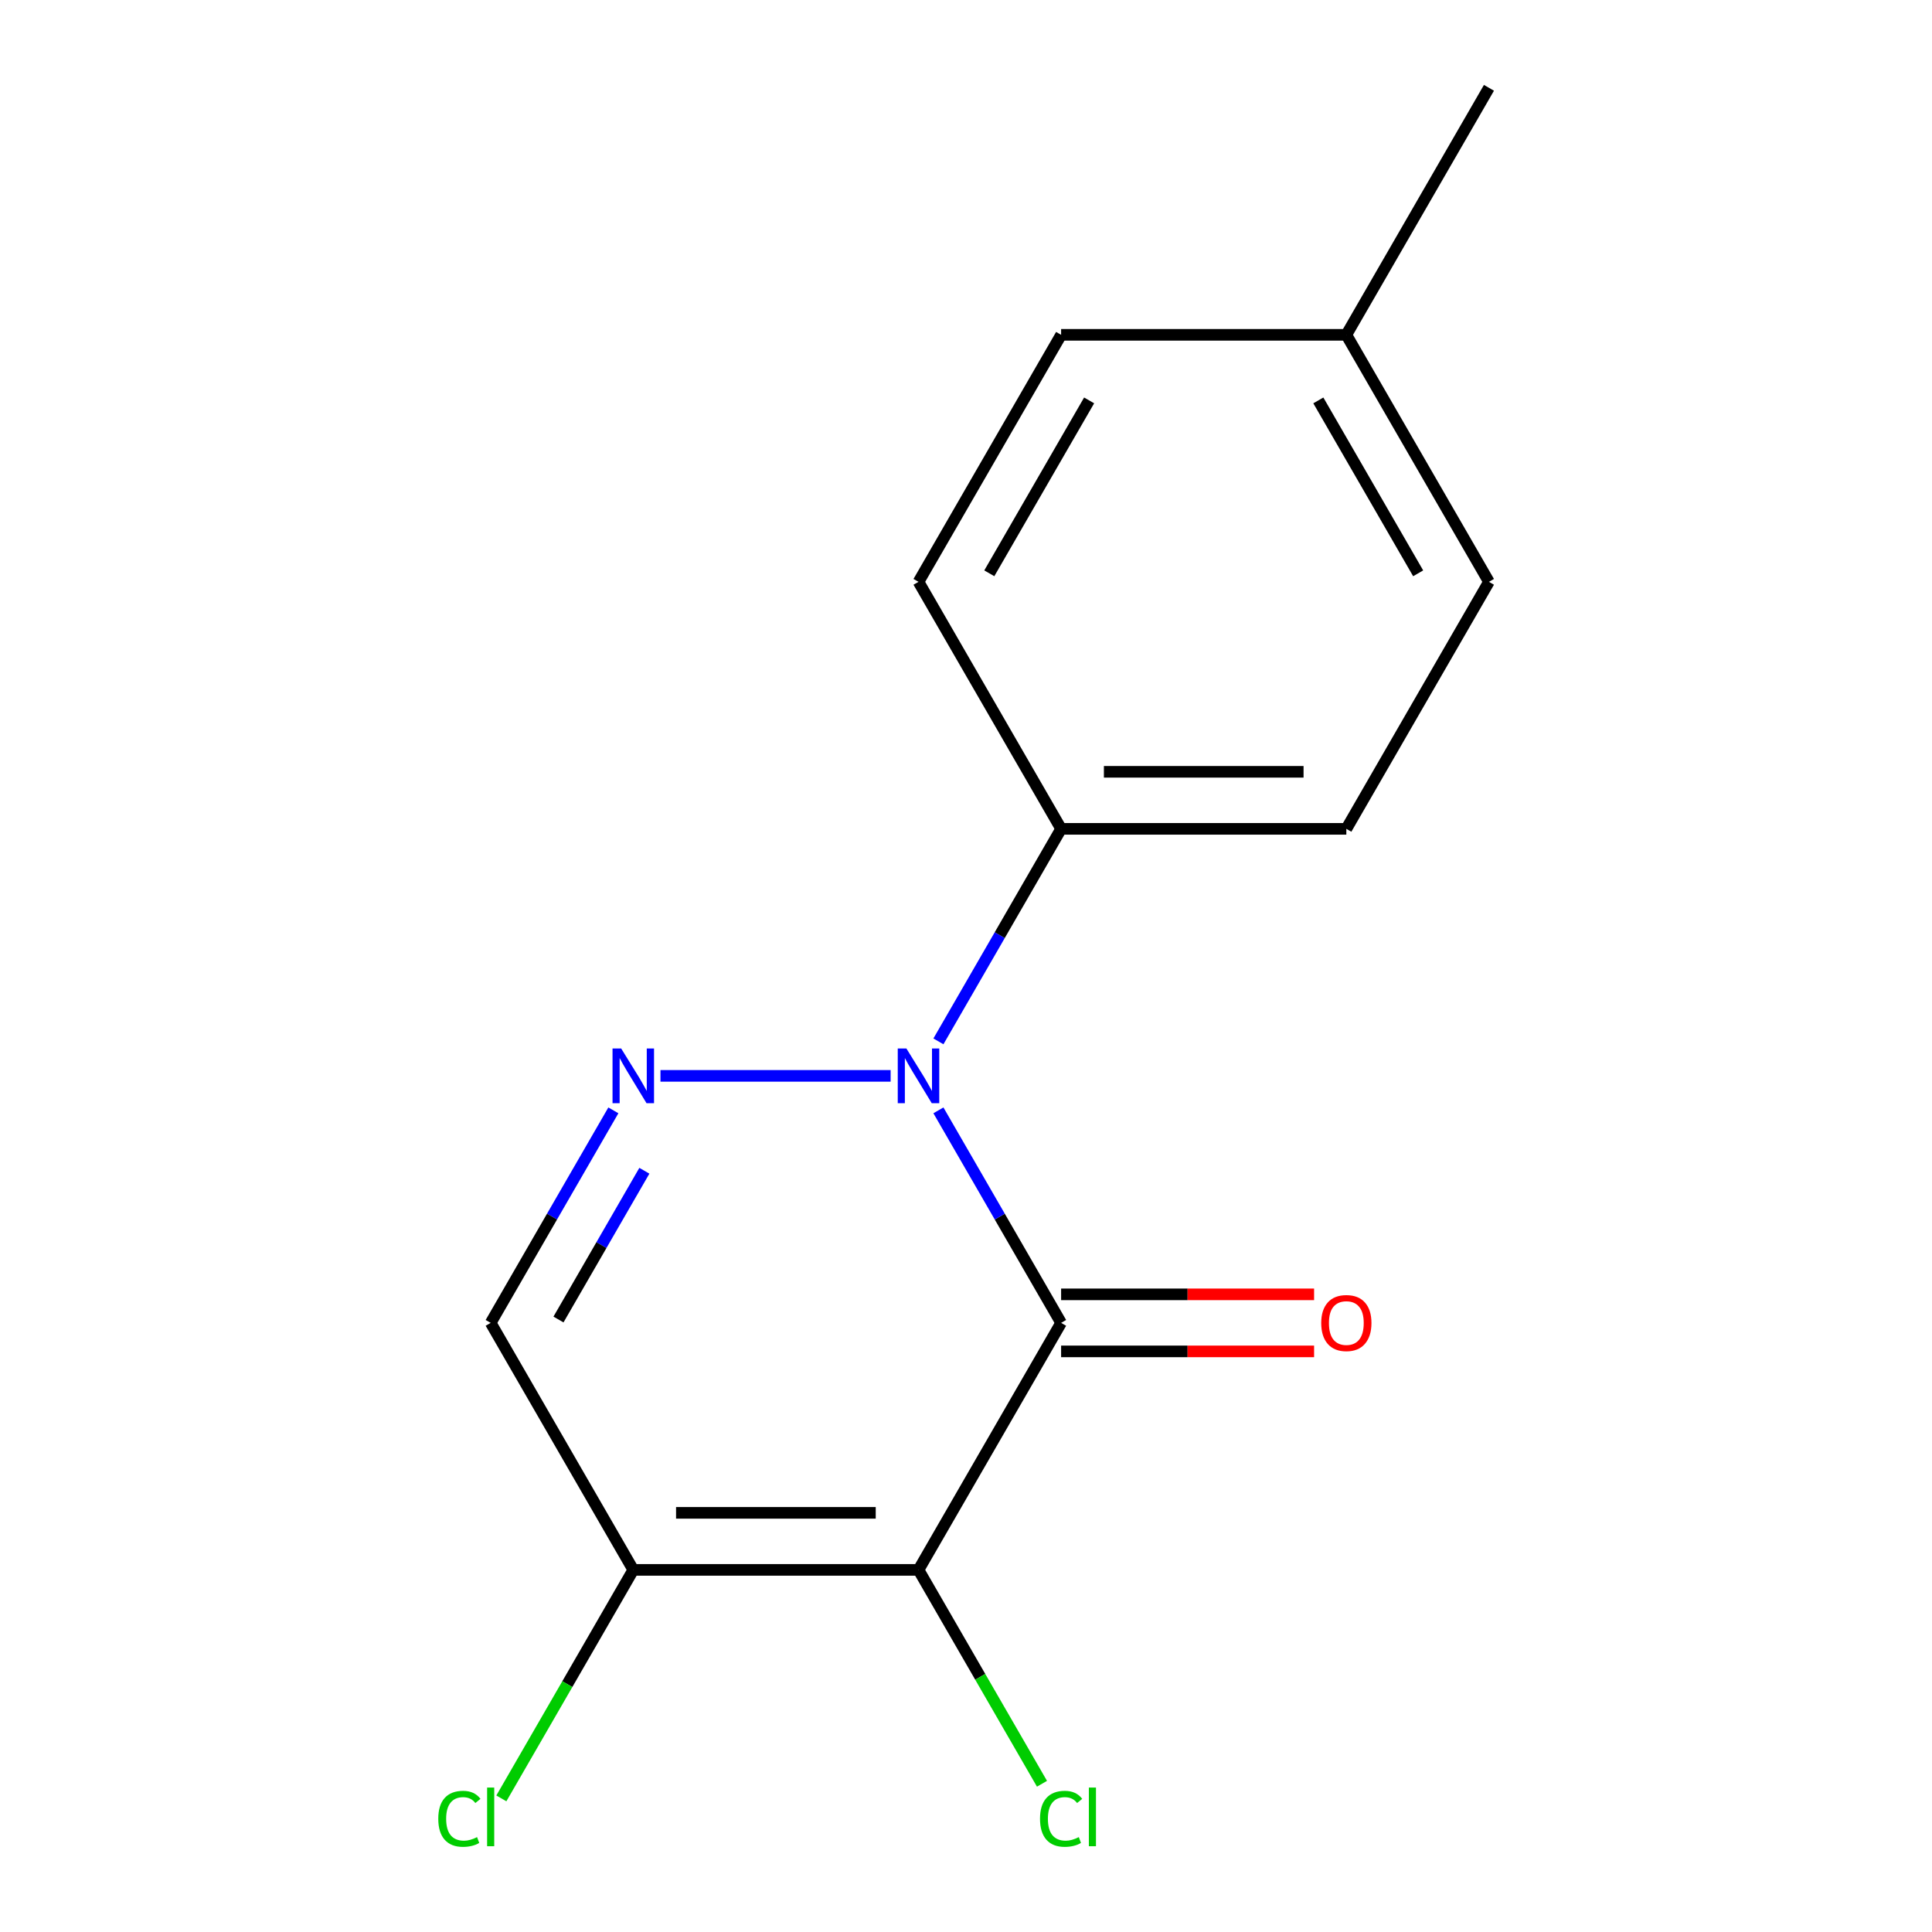 <?xml version='1.0' encoding='iso-8859-1'?>
<svg version='1.1' baseProfile='full'
              xmlns='http://www.w3.org/2000/svg'
                      xmlns:rdkit='http://www.rdkit.org/xml'
                      xmlns:xlink='http://www.w3.org/1999/xlink'
                  xml:space='preserve'
width='1000px' height='1000px' viewBox='0 0 1000 1000'>
<!-- END OF HEADER -->
<rect style='opacity:1.0;fill:#FFFFFF;stroke:none' width='1000' height='1000' x='0' y='0'> </rect>
<path class='bond-0' d='M 549.232,684.717 L 475.417,812.569' style='fill:none;fill-rule:evenodd;stroke:#000000;stroke-width:6px;stroke-linecap:butt;stroke-linejoin:miter;stroke-opacity:1' />
<path class='bond-1' d='M 549.232,684.717 L 517.477,629.716' style='fill:none;fill-rule:evenodd;stroke:#000000;stroke-width:6px;stroke-linecap:butt;stroke-linejoin:miter;stroke-opacity:1' />
<path class='bond-1' d='M 517.477,629.716 L 485.723,574.715' style='fill:none;fill-rule:evenodd;stroke:#0000FF;stroke-width:6px;stroke-linecap:butt;stroke-linejoin:miter;stroke-opacity:1' />
<path class='bond-6' d='M 549.232,699.48 L 614.702,699.48' style='fill:none;fill-rule:evenodd;stroke:#000000;stroke-width:6px;stroke-linecap:butt;stroke-linejoin:miter;stroke-opacity:1' />
<path class='bond-6' d='M 614.702,699.48 L 680.173,699.48' style='fill:none;fill-rule:evenodd;stroke:#FF0000;stroke-width:6px;stroke-linecap:butt;stroke-linejoin:miter;stroke-opacity:1' />
<path class='bond-6' d='M 549.232,669.954 L 614.702,669.954' style='fill:none;fill-rule:evenodd;stroke:#000000;stroke-width:6px;stroke-linecap:butt;stroke-linejoin:miter;stroke-opacity:1' />
<path class='bond-6' d='M 614.702,669.954 L 680.173,669.954' style='fill:none;fill-rule:evenodd;stroke:#FF0000;stroke-width:6px;stroke-linecap:butt;stroke-linejoin:miter;stroke-opacity:1' />
<path class='bond-3' d='M 475.417,812.569 L 327.785,812.569' style='fill:none;fill-rule:evenodd;stroke:#000000;stroke-width:6px;stroke-linecap:butt;stroke-linejoin:miter;stroke-opacity:1' />
<path class='bond-3' d='M 453.272,783.043 L 349.93,783.043' style='fill:none;fill-rule:evenodd;stroke:#000000;stroke-width:6px;stroke-linecap:butt;stroke-linejoin:miter;stroke-opacity:1' />
<path class='bond-7' d='M 475.417,812.569 L 507.373,867.92' style='fill:none;fill-rule:evenodd;stroke:#000000;stroke-width:6px;stroke-linecap:butt;stroke-linejoin:miter;stroke-opacity:1' />
<path class='bond-7' d='M 507.373,867.92 L 539.33,923.271' style='fill:none;fill-rule:evenodd;stroke:#00CC00;stroke-width:6px;stroke-linecap:butt;stroke-linejoin:miter;stroke-opacity:1' />
<path class='bond-2' d='M 460.986,556.864 L 341.855,556.864' style='fill:none;fill-rule:evenodd;stroke:#0000FF;stroke-width:6px;stroke-linecap:butt;stroke-linejoin:miter;stroke-opacity:1' />
<path class='bond-5' d='M 485.723,539.013 L 517.477,484.013' style='fill:none;fill-rule:evenodd;stroke:#0000FF;stroke-width:6px;stroke-linecap:butt;stroke-linejoin:miter;stroke-opacity:1' />
<path class='bond-5' d='M 517.477,484.013 L 549.232,429.012' style='fill:none;fill-rule:evenodd;stroke:#000000;stroke-width:6px;stroke-linecap:butt;stroke-linejoin:miter;stroke-opacity:1' />
<path class='bond-4' d='M 317.479,574.715 L 285.724,629.716' style='fill:none;fill-rule:evenodd;stroke:#0000FF;stroke-width:6px;stroke-linecap:butt;stroke-linejoin:miter;stroke-opacity:1' />
<path class='bond-4' d='M 285.724,629.716 L 253.97,684.717' style='fill:none;fill-rule:evenodd;stroke:#000000;stroke-width:6px;stroke-linecap:butt;stroke-linejoin:miter;stroke-opacity:1' />
<path class='bond-4' d='M 333.523,605.978 L 311.295,644.479' style='fill:none;fill-rule:evenodd;stroke:#0000FF;stroke-width:6px;stroke-linecap:butt;stroke-linejoin:miter;stroke-opacity:1' />
<path class='bond-4' d='M 311.295,644.479 L 289.067,682.98' style='fill:none;fill-rule:evenodd;stroke:#000000;stroke-width:6px;stroke-linecap:butt;stroke-linejoin:miter;stroke-opacity:1' />
<path class='bond-8' d='M 327.785,812.569 L 293.643,871.706' style='fill:none;fill-rule:evenodd;stroke:#000000;stroke-width:6px;stroke-linecap:butt;stroke-linejoin:miter;stroke-opacity:1' />
<path class='bond-8' d='M 293.643,871.706 L 259.5,930.842' style='fill:none;fill-rule:evenodd;stroke:#00CC00;stroke-width:6px;stroke-linecap:butt;stroke-linejoin:miter;stroke-opacity:1' />
<path class='bond-15' d='M 327.785,812.569 L 253.97,684.717' style='fill:none;fill-rule:evenodd;stroke:#000000;stroke-width:6px;stroke-linecap:butt;stroke-linejoin:miter;stroke-opacity:1' />
<path class='bond-9' d='M 549.232,429.012 L 696.863,429.012' style='fill:none;fill-rule:evenodd;stroke:#000000;stroke-width:6px;stroke-linecap:butt;stroke-linejoin:miter;stroke-opacity:1' />
<path class='bond-9' d='M 571.377,399.486 L 674.719,399.486' style='fill:none;fill-rule:evenodd;stroke:#000000;stroke-width:6px;stroke-linecap:butt;stroke-linejoin:miter;stroke-opacity:1' />
<path class='bond-10' d='M 549.232,429.012 L 475.417,301.159' style='fill:none;fill-rule:evenodd;stroke:#000000;stroke-width:6px;stroke-linecap:butt;stroke-linejoin:miter;stroke-opacity:1' />
<path class='bond-11' d='M 696.863,429.012 L 770.679,301.159' style='fill:none;fill-rule:evenodd;stroke:#000000;stroke-width:6px;stroke-linecap:butt;stroke-linejoin:miter;stroke-opacity:1' />
<path class='bond-12' d='M 475.417,301.159 L 549.232,173.307' style='fill:none;fill-rule:evenodd;stroke:#000000;stroke-width:6px;stroke-linecap:butt;stroke-linejoin:miter;stroke-opacity:1' />
<path class='bond-12' d='M 512.059,296.745 L 563.73,207.248' style='fill:none;fill-rule:evenodd;stroke:#000000;stroke-width:6px;stroke-linecap:butt;stroke-linejoin:miter;stroke-opacity:1' />
<path class='bond-16' d='M 770.679,301.159 L 696.863,173.307' style='fill:none;fill-rule:evenodd;stroke:#000000;stroke-width:6px;stroke-linecap:butt;stroke-linejoin:miter;stroke-opacity:1' />
<path class='bond-16' d='M 734.036,296.745 L 682.365,207.248' style='fill:none;fill-rule:evenodd;stroke:#000000;stroke-width:6px;stroke-linecap:butt;stroke-linejoin:miter;stroke-opacity:1' />
<path class='bond-13' d='M 549.232,173.307 L 696.863,173.307' style='fill:none;fill-rule:evenodd;stroke:#000000;stroke-width:6px;stroke-linecap:butt;stroke-linejoin:miter;stroke-opacity:1' />
<path class='bond-14' d='M 696.863,173.307 L 770.679,45.455' style='fill:none;fill-rule:evenodd;stroke:#000000;stroke-width:6px;stroke-linecap:butt;stroke-linejoin:miter;stroke-opacity:1' />
<path  class='atom-2' d='M 469.157 542.704
L 478.437 557.704
Q 479.357 559.184, 480.837 561.864
Q 482.317 564.544, 482.397 564.704
L 482.397 542.704
L 486.157 542.704
L 486.157 571.024
L 482.277 571.024
L 472.317 554.624
Q 471.157 552.704, 469.917 550.504
Q 468.717 548.304, 468.357 547.624
L 468.357 571.024
L 464.677 571.024
L 464.677 542.704
L 469.157 542.704
' fill='#0000FF'/>
<path  class='atom-3' d='M 321.525 542.704
L 330.805 557.704
Q 331.725 559.184, 333.205 561.864
Q 334.685 564.544, 334.765 564.704
L 334.765 542.704
L 338.525 542.704
L 338.525 571.024
L 334.645 571.024
L 324.685 554.624
Q 323.525 552.704, 322.285 550.504
Q 321.085 548.304, 320.725 547.624
L 320.725 571.024
L 317.045 571.024
L 317.045 542.704
L 321.525 542.704
' fill='#0000FF'/>
<path  class='atom-7' d='M 683.863 684.797
Q 683.863 677.997, 687.223 674.197
Q 690.583 670.397, 696.863 670.397
Q 703.143 670.397, 706.503 674.197
Q 709.863 677.997, 709.863 684.797
Q 709.863 691.677, 706.463 695.597
Q 703.063 699.477, 696.863 699.477
Q 690.623 699.477, 687.223 695.597
Q 683.863 691.717, 683.863 684.797
M 696.863 696.277
Q 701.183 696.277, 703.503 693.397
Q 705.863 690.477, 705.863 684.797
Q 705.863 679.237, 703.503 676.437
Q 701.183 673.597, 696.863 673.597
Q 692.543 673.597, 690.183 676.397
Q 687.863 679.197, 687.863 684.797
Q 687.863 690.517, 690.183 693.397
Q 692.543 696.277, 696.863 696.277
' fill='#FF0000'/>
<path  class='atom-8' d='M 538.312 941.402
Q 538.312 934.362, 541.592 930.682
Q 544.912 926.962, 551.192 926.962
Q 557.032 926.962, 560.152 931.082
L 557.512 933.242
Q 555.232 930.242, 551.192 930.242
Q 546.912 930.242, 544.632 933.122
Q 542.392 935.962, 542.392 941.402
Q 542.392 947.002, 544.712 949.882
Q 547.072 952.762, 551.632 952.762
Q 554.752 952.762, 558.392 950.882
L 559.512 953.882
Q 558.032 954.842, 555.792 955.402
Q 553.552 955.962, 551.072 955.962
Q 544.912 955.962, 541.592 952.202
Q 538.312 948.442, 538.312 941.402
' fill='#00CC00'/>
<path  class='atom-8' d='M 563.592 925.242
L 567.272 925.242
L 567.272 955.602
L 563.592 955.602
L 563.592 925.242
' fill='#00CC00'/>
<path  class='atom-9' d='M 226.85 941.402
Q 226.85 934.362, 230.13 930.682
Q 233.45 926.962, 239.73 926.962
Q 245.57 926.962, 248.69 931.082
L 246.05 933.242
Q 243.77 930.242, 239.73 930.242
Q 235.45 930.242, 233.17 933.122
Q 230.93 935.962, 230.93 941.402
Q 230.93 947.002, 233.25 949.882
Q 235.61 952.762, 240.17 952.762
Q 243.29 952.762, 246.93 950.882
L 248.05 953.882
Q 246.57 954.842, 244.33 955.402
Q 242.09 955.962, 239.61 955.962
Q 233.45 955.962, 230.13 952.202
Q 226.85 948.442, 226.85 941.402
' fill='#00CC00'/>
<path  class='atom-9' d='M 252.13 925.242
L 255.81 925.242
L 255.81 955.602
L 252.13 955.602
L 252.13 925.242
' fill='#00CC00'/>
</svg>
